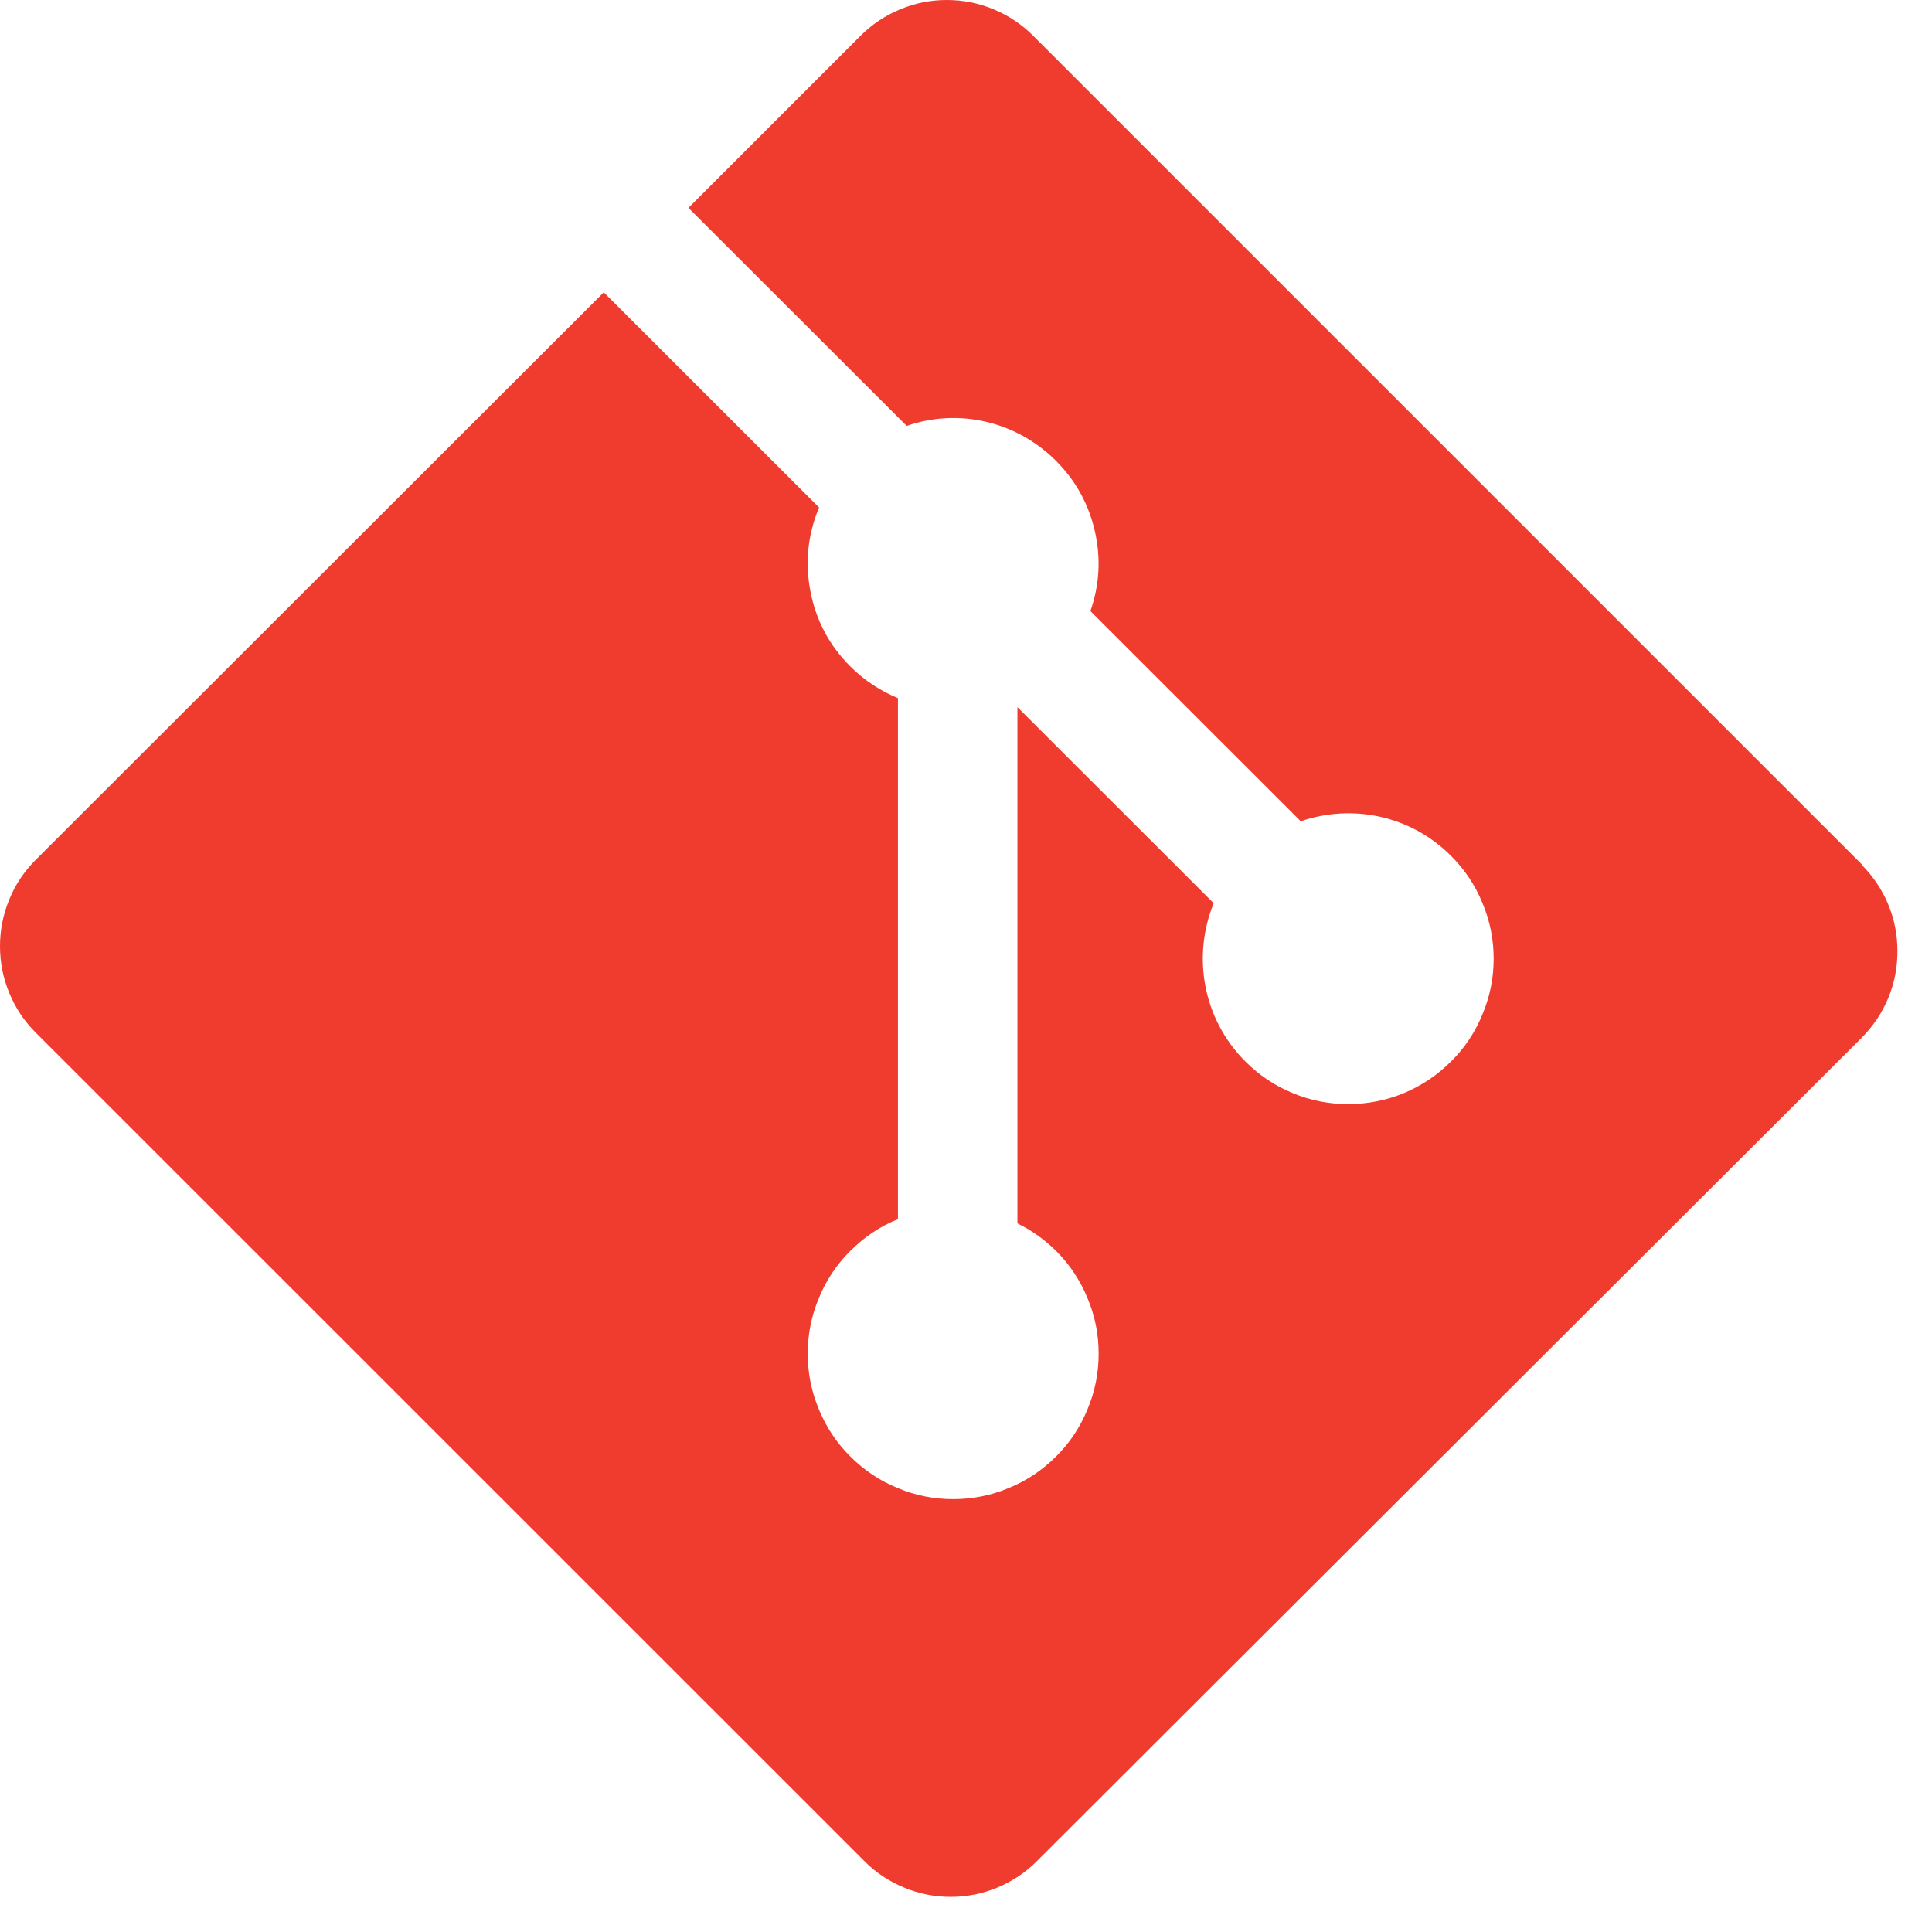 <?xml version="1.0" encoding="UTF-8"?> <svg xmlns="http://www.w3.org/2000/svg" xmlns:xlink="http://www.w3.org/1999/xlink" width="55" zoomAndPan="magnify" viewBox="0 0 41.25 41.25" height="55" preserveAspectRatio="xMidYMid meet" version="1.0"><defs><clipPath id="f14495c790"><path d="M 0 0 L 40.512 0 L 40.512 40.512 L 0 40.512 Z M 0 0 " clip-rule="nonzero"></path></clipPath></defs><g clip-path="url(#f14495c790)"><path fill="#f03c2e" d="M 39.75 18.453 L 22.062 0.766 C 21.816 0.52 21.535 0.332 21.215 0.199 C 20.895 0.066 20.562 0 20.215 0 C 19.871 0 19.539 0.066 19.219 0.199 C 18.898 0.332 18.617 0.52 18.371 0.766 L 14.699 4.438 L 19.359 9.094 C 20.441 8.715 21.684 8.977 22.547 9.84 C 22.965 10.258 23.242 10.758 23.375 11.336 C 23.508 11.914 23.477 12.484 23.281 13.047 L 27.773 17.535 C 28.859 17.16 30.113 17.402 30.98 18.273 C 31.27 18.562 31.496 18.898 31.652 19.281 C 31.812 19.66 31.891 20.059 31.891 20.469 C 31.891 20.879 31.812 21.277 31.652 21.656 C 31.496 22.039 31.273 22.375 30.98 22.664 C 30.688 22.957 30.352 23.18 29.973 23.34 C 29.594 23.496 29.195 23.574 28.785 23.574 C 28.371 23.574 27.977 23.496 27.594 23.336 C 27.215 23.18 26.879 22.953 26.59 22.664 C 25.676 21.75 25.453 20.41 25.914 19.285 L 21.723 15.098 L 21.723 26.121 C 22.031 26.27 22.305 26.469 22.547 26.707 C 22.84 27 23.062 27.336 23.219 27.715 C 23.379 28.094 23.457 28.492 23.457 28.902 C 23.457 29.312 23.379 29.711 23.219 30.09 C 23.062 30.473 22.84 30.809 22.547 31.098 C 22.254 31.391 21.922 31.613 21.539 31.77 C 21.16 31.93 20.762 32.008 20.352 32.008 C 19.941 32.008 19.543 31.93 19.164 31.77 C 18.781 31.613 18.449 31.391 18.156 31.098 C 17.863 30.809 17.641 30.473 17.484 30.09 C 17.324 29.711 17.246 29.312 17.246 28.902 C 17.246 28.492 17.324 28.094 17.484 27.715 C 17.641 27.332 17.863 27 18.156 26.707 C 18.457 26.41 18.789 26.184 19.172 26.031 L 19.172 14.906 C 18.805 14.754 18.457 14.531 18.156 14.23 C 17.711 13.785 17.426 13.254 17.305 12.633 C 17.184 12.016 17.246 11.414 17.488 10.836 L 12.891 6.242 L 0.762 18.359 C 0.52 18.602 0.328 18.883 0.199 19.203 C 0.066 19.523 0 19.855 0 20.203 C 0 20.551 0.066 20.883 0.199 21.203 C 0.328 21.52 0.52 21.805 0.762 22.047 L 18.453 39.734 C 18.695 39.98 18.98 40.168 19.301 40.301 C 19.617 40.434 19.953 40.5 20.297 40.5 C 20.645 40.5 20.977 40.434 21.297 40.301 C 21.613 40.168 21.898 39.98 22.141 39.734 L 39.75 22.156 C 39.992 21.91 40.184 21.629 40.316 21.309 C 40.449 20.988 40.512 20.656 40.512 20.309 C 40.512 19.965 40.449 19.633 40.316 19.312 C 40.184 18.992 39.992 18.711 39.75 18.465 " fill-opacity="1" fill-rule="nonzero"></path></g></svg> 